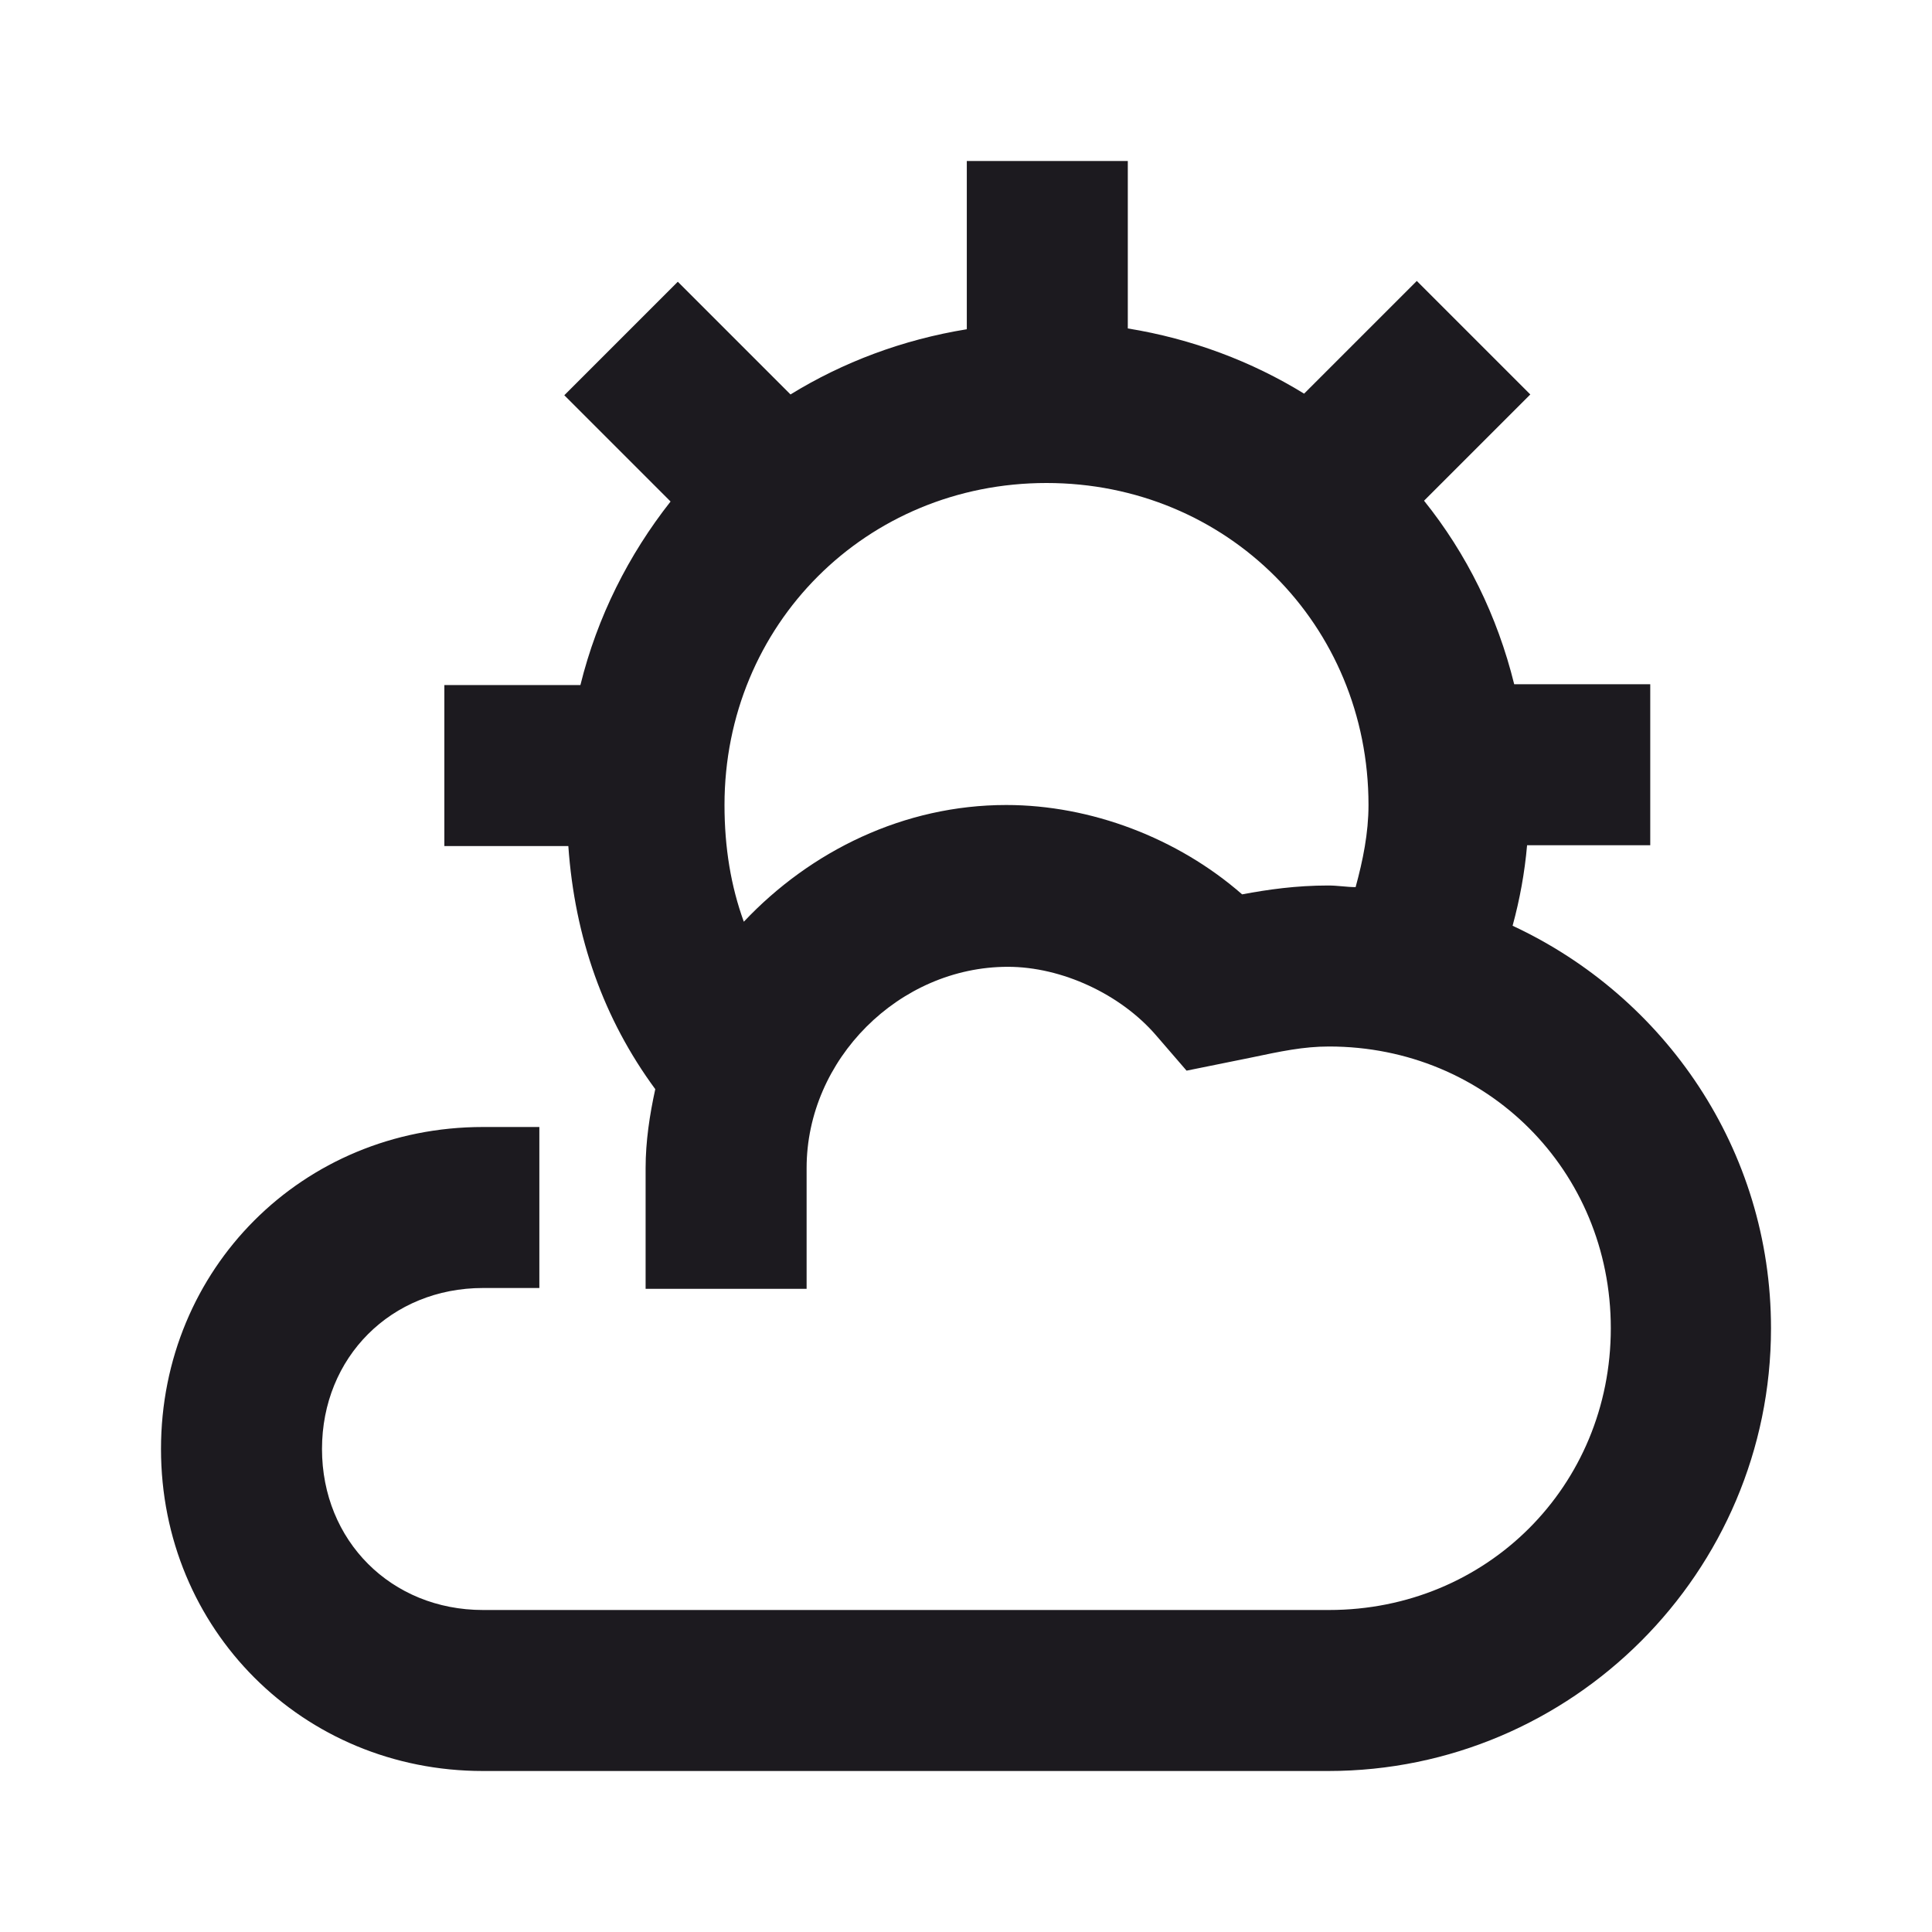 <svg width="24" height="24" viewBox="0 0 24 24" fill="none" xmlns="http://www.w3.org/2000/svg">
<path d="M18.79 11.5C18.88 11.17 18.94 10.84 18.97 10.5H20.5V8.5H18.81C18.6 7.65 18.22 6.88 17.69 6.22L19.01 4.9L17.6 3.49L16.2 4.89C15.55 4.49 14.81 4.21 14.01 4.08V2H12.01V4.09C11.21 4.22 10.47 4.5 9.82 4.9L8.42 3.5L7.01 4.91L8.33 6.23C7.81 6.89 7.42 7.66 7.21 8.51H5.52V10.51H7.06C7.14 11.65 7.5 12.66 8.14 13.53C8.07 13.85 8.02 14.18 8.02 14.51V16.01H10.02V14.51C10.02 13.16 11.17 12.01 12.52 12.01C13.19 12.01 13.92 12.35 14.36 12.86L14.74 13.3L15.53 13.14C15.91 13.06 16.19 13 16.51 13C18.47 13 20.01 14.54 20.01 16.5C20.01 18.46 18.47 20 16.51 20H6C4.86 20 4 19.14 4 18C4 16.86 4.86 16 6 16H6.7V14H6C3.76 14 2 15.76 2 18C2 20.24 3.76 22 6 22H16.5C19.53 22 22 19.53 22 16.5C22 14.28 20.68 12.38 18.79 11.5ZM15.43 11.11C14.63 10.41 13.55 10 12.5 10C11.23 10 10.07 10.57 9.24 11.45C9.08 11.01 9 10.53 9 10C9 7.76 10.76 6 13 6C15.24 6 17 7.76 17 10C17 10.35 16.93 10.69 16.84 11.02C16.73 11.02 16.62 11 16.5 11C16.1 11 15.75 11.05 15.43 11.11Z" fill="#1C1A1F"/>
</svg>
